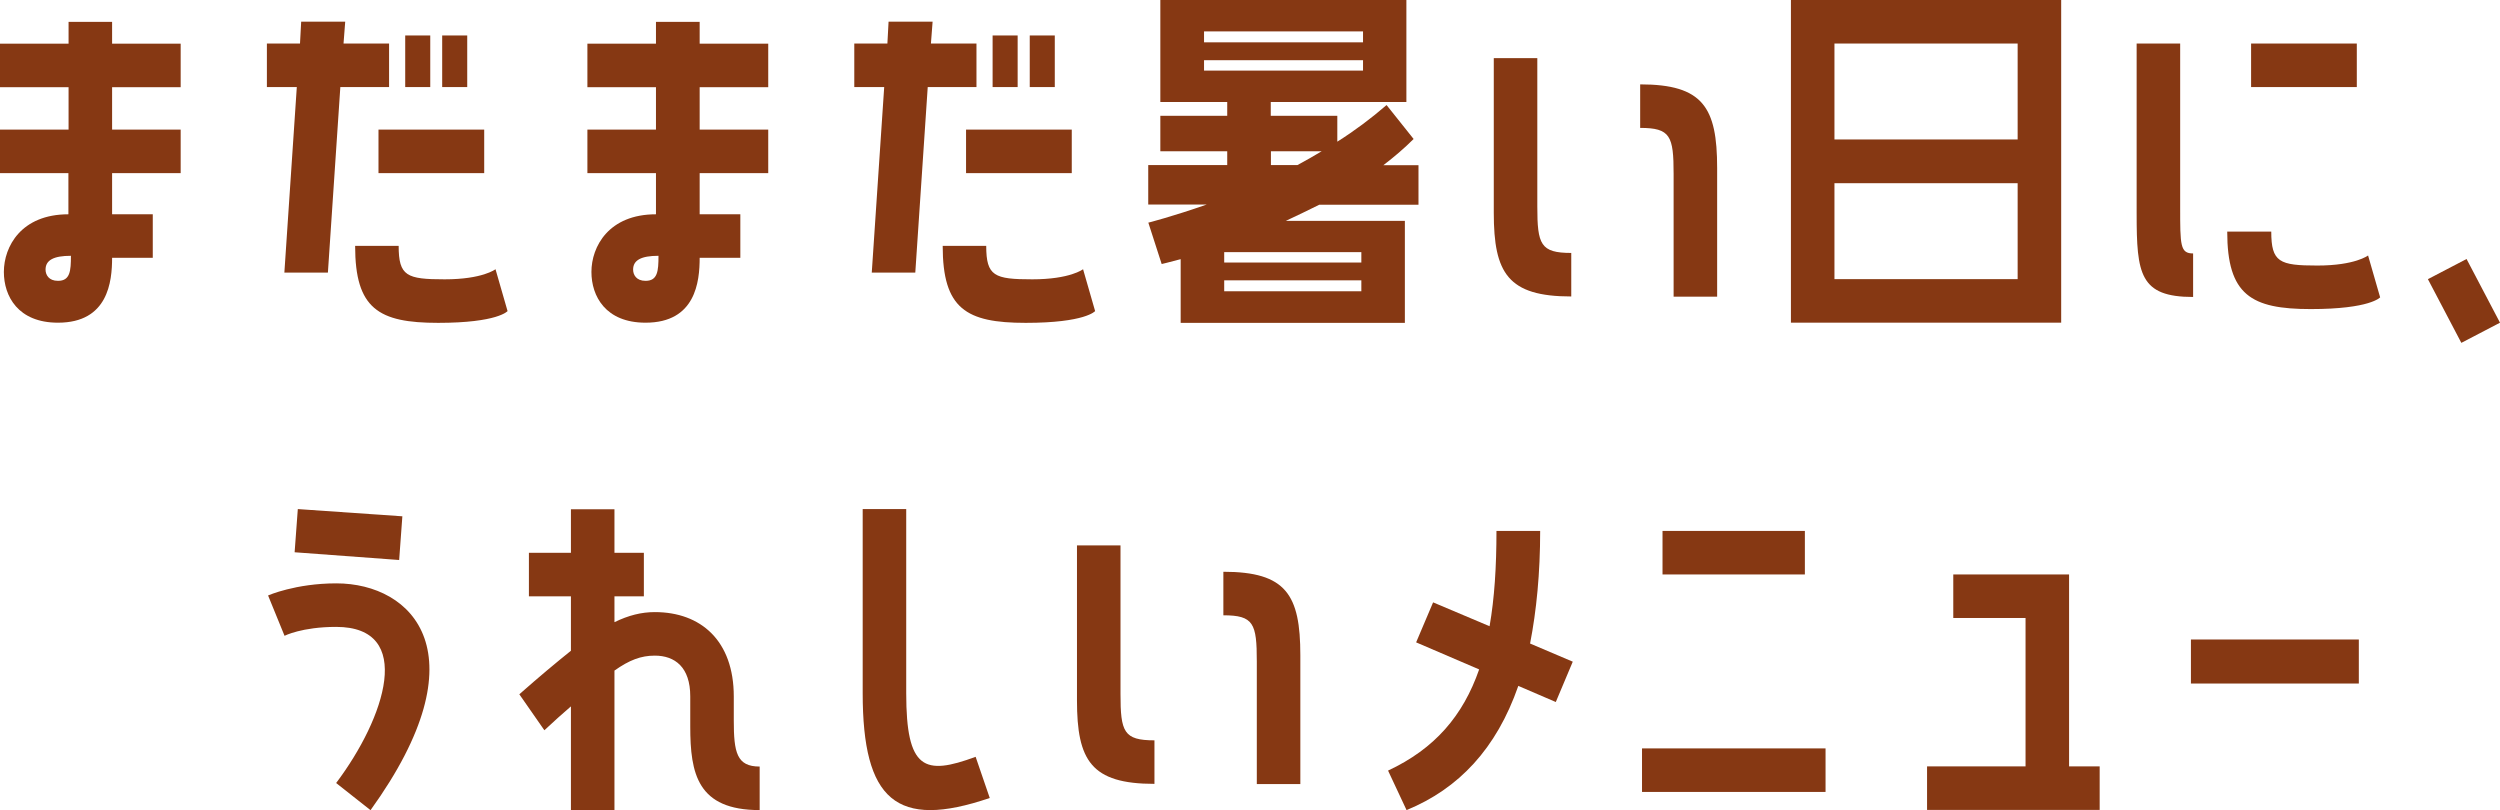<?xml version="1.0" encoding="UTF-8"?>
<svg id="_レイヤー_2" data-name="レイヤー 2" xmlns="http://www.w3.org/2000/svg" viewBox="0 0 148.75 48.2">
  <defs>
    <style>
      .cls-1 {
        fill: #863813;
      }
    </style>
  </defs>
  <g id="_レイヤー_1-2" data-name="レイヤー 1">
    <g>
      <path class="cls-1" d="M6.67,1.3v1.3h4.08v2.59h-4.08v2.52h4.08v2.59h-4.08v2.45h2.42v2.59h-2.42c0,1.42-.24,3.86-3.22,3.86-2.38,0-3.22-1.58-3.22-3.02,0-1.51,1.03-3.43,3.84-3.43v-2.45H0v-2.59h4.08v-2.52H0v-2.59h4.08v-1.3h2.59ZM4.22,15.22c-1.03,0-1.51.26-1.51.82,0,.31.19.67.74.67.72,0,.77-.58.77-1.49Z"/>
      <path class="cls-1" d="M23.15,2.59v2.59h-2.9l-.74,11.04h-2.59l.74-11.04h-1.78v-2.59h1.97l.07-1.3h2.62l-.1,1.3h2.71ZM29.48,16.01l.72,2.5s-.58.7-4.13.7-4.94-.84-4.94-4.58h2.59c0,1.8.48,1.99,2.74,1.99s3.02-.6,3.02-.6ZM22.52,10.3v-2.59h6.29v2.59h-6.29ZM25.6,2.11v3.07h-1.49v-3.07h1.49ZM27.8,2.11v3.07h-1.49v-3.07h1.49Z"/>
      <path class="cls-1" d="M41.63,1.3v1.3h4.08v2.59h-4.08v2.52h4.08v2.59h-4.08v2.45h2.42v2.59h-2.42c0,1.42-.24,3.86-3.22,3.86-2.38,0-3.22-1.58-3.22-3.02,0-1.51,1.03-3.43,3.84-3.43v-2.45h-4.08v-2.59h4.08v-2.52h-4.08v-2.59h4.08v-1.3h2.59ZM39.18,15.22c-1.03,0-1.51.26-1.51.82,0,.31.19.67.74.67.72,0,.77-.58.77-1.49Z"/>
      <path class="cls-1" d="M58.1,2.59v2.59h-2.9l-.74,11.04h-2.59l.74-11.04h-1.78v-2.59h1.97l.07-1.3h2.62l-.1,1.3h2.71ZM64.44,16.01l.72,2.5s-.58.7-4.13.7-4.94-.84-4.94-4.58h2.59c0,1.8.48,1.99,2.74,1.99s3.02-.6,3.02-.6ZM57.48,10.3v-2.59h6.29v2.59h-6.29ZM60.55,2.11v3.07h-1.49v-3.07h1.49ZM62.76,2.11v3.07h-1.49v-3.07h1.49Z"/>
      <path class="cls-1" d="M68.32,13.25s1.42-.36,3.48-1.08h-3.48v-2.35h4.7v-.82h-3.98v-2.11h3.98v-.82h-3.98V0h14.64v6.07h-8.07v.82h3.96v1.54c1.03-.65,2.02-1.39,2.93-2.18l1.61,2.02c-.55.55-1.15,1.06-1.8,1.56h2.09v2.35h-5.9c-.67.34-1.34.65-1.99.96h7.08v6.07h-13.34v-3.79c-.7.19-1.13.29-1.13.29l-.79-2.45ZM71.64,1.87v.65h9.46v-.65h-9.46ZM71.64,4.2h9.46v-.62h-9.46v.62ZM72.84,15v.62h8.16v-.62h-8.16ZM72.84,16.68v.65h8.16v-.65h-8.16ZM75.62,9v.82h1.58c.48-.26.96-.53,1.44-.82h-3.02Z"/>
      <path class="cls-1" d="M91.47,12.29c0,2.26.19,2.76,2.02,2.76v2.59c-3.77,0-4.61-1.39-4.61-4.97V3.46h2.59v8.83ZM97.59,5.02c3.74,0,4.58,1.37,4.58,4.97v7.66h-2.59v-7.3c0-2.26-.19-2.74-1.99-2.74v-2.59Z"/>
      <path class="cls-1" d="M106.56,19.2V0h16.08v19.2h-16.08ZM109.15,2.59v5.71h10.9V2.59h-10.9ZM109.15,10.9v5.71h10.9v-5.71h-10.9Z"/>
      <path class="cls-1" d="M129.72,12.34c0,2.26,0,2.74.77,2.74v2.59c-3.17,0-3.36-1.37-3.36-4.94V2.59h2.59v9.75ZM141.62,17.69s-.58.7-4.13.7-4.97-.84-4.97-4.61h2.62c0,1.82.48,2.02,2.74,2.02s3.02-.6,3.02-.6l.72,2.5ZM140.23,2.59v2.59h-6.29v-2.59h6.29Z"/>
      <path class="cls-1" d="M144.46,16.61l2.3-1.2,1.99,3.79-2.3,1.2-1.99-3.79Z"/>
      <path class="cls-1" d="M22.04,48.2l-2.04-1.61c2.93-3.89,4.7-9.29,0-9.29-2.04,0-3.07.53-3.07.53l-.98-2.4s1.63-.72,4.06-.72c4.56,0,8.74,4.2,2.04,13.49ZM23.94,30.73l-.19,2.59-6.22-.46.19-2.57,6.22.43Z"/>
      <path class="cls-1" d="M43.66,42.85c0,1.92.17,2.76,1.54,2.76v2.59c-3.7,0-4.13-2.16-4.13-4.97v-1.8c0-1.73-.91-2.42-2.11-2.42-.82,0-1.51.26-2.4.89v8.3h-2.59v-6.17c-.48.41-1.01.89-1.58,1.42l-1.49-2.14c1.2-1.06,2.21-1.9,3.07-2.59v-3.24h-2.5v-2.59h2.5v-2.59h2.59v2.59h1.75v2.59h-1.75v1.54c.84-.41,1.61-.6,2.4-.6,2.74,0,4.7,1.7,4.7,5.02v1.42Z"/>
      <path class="cls-1" d="M58.89,47.48c-5.57,1.9-7.56.12-7.56-6.24v-10.95h2.59v10.95c0,4.56,1.08,4.92,4.13,3.79l.84,2.45Z"/>
      <path class="cls-1" d="M66.67,41.29c0,2.26.19,2.76,2.02,2.76v2.59c-3.77,0-4.61-1.39-4.61-4.97v-9.22h2.59v8.83ZM72.79,34.02c3.74,0,4.58,1.37,4.58,4.97v7.66h-2.59v-7.3c0-2.26-.19-2.74-1.99-2.74v-2.59Z"/>
      <path class="cls-1" d="M91.64,31.59c0,2.52-.22,4.75-.6,6.7l2.54,1.08-1.01,2.4-2.23-.96c-1.3,3.74-3.55,6.12-6.65,7.39l-1.1-2.35c2.78-1.3,4.46-3.26,5.42-6.02l-3.75-1.61,1.01-2.38,3.36,1.42c.29-1.66.41-3.53.41-5.67h2.59Z"/>
      <path class="cls-1" d="M97.7,47.12v-2.59h10.92v2.59h-10.92ZM98.92,31.59h8.47v2.59h-8.47v-2.59Z"/>
      <path class="cls-1" d="M123.11,34.18v11.42h1.82v2.59h-10.27v-2.59h5.86v-8.83h-4.3v-2.59h6.89Z"/>
      <path class="cls-1" d="M130.36,38.05h9.99v2.62h-9.99v-2.62Z"/>
    </g>
  </g>
</svg>